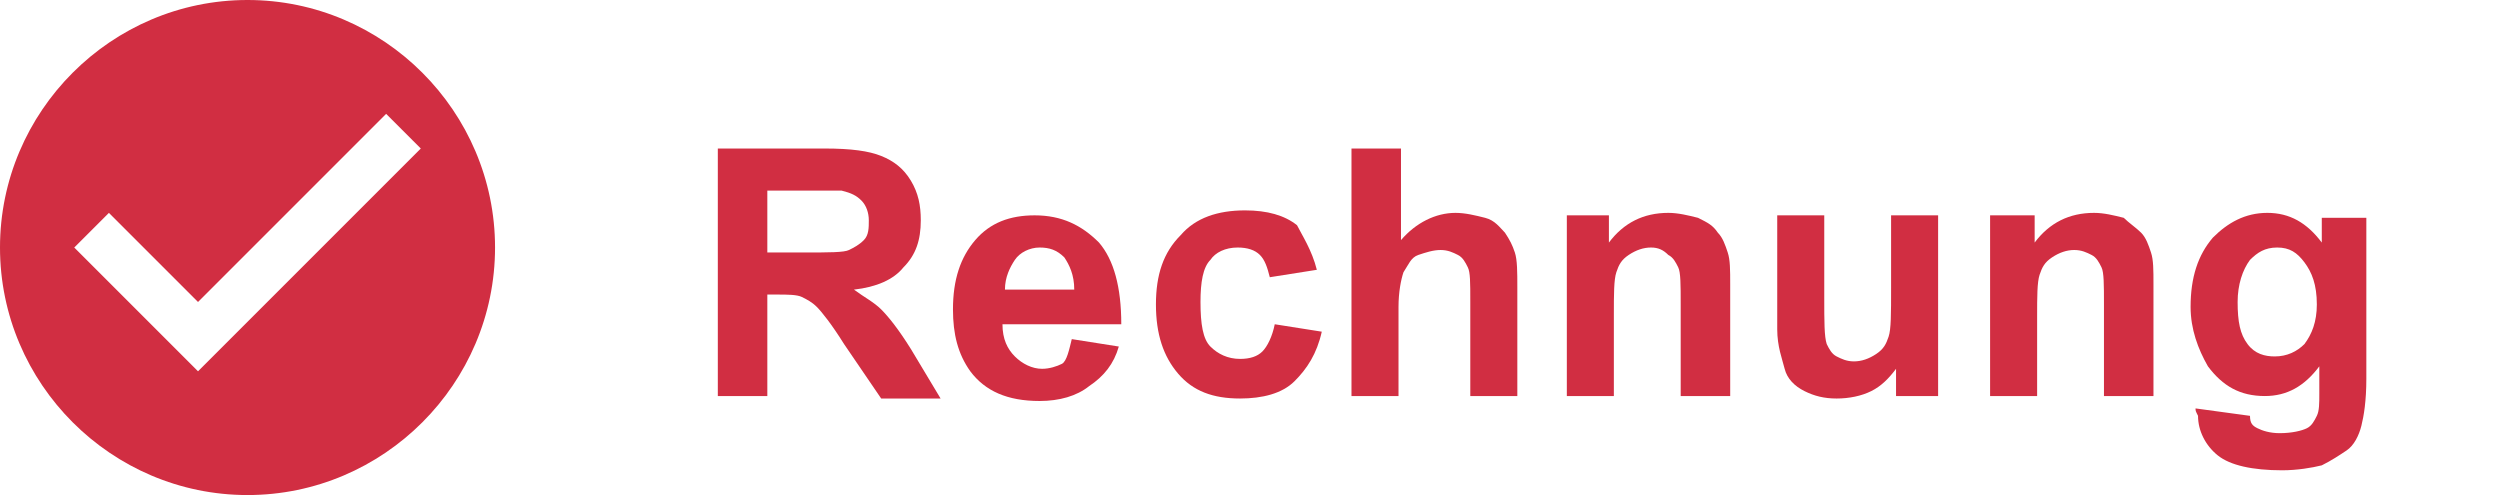 <?xml version="1.0" encoding="utf-8"?>
<!-- Generator: Adobe Illustrator 28.0.0, SVG Export Plug-In . SVG Version: 6.00 Build 0)  -->
<svg version="1.1" id="Ebene_1" xmlns="http://www.w3.org/2000/svg" xmlns:xlink="http://www.w3.org/1999/xlink" x="0px" y="0px"
	 viewBox="0 0 101 20" style="enable-background:new 0 0 101 20;" xml:space="preserve">
<style type="text/css">
	.st0{enable-background:new    ;}
	.st1{fill:#D12E42;}
	.st2{fill-rule:evenodd;clip-rule:evenodd;fill:#D12E42;}
</style>
<g class="st0">
	<path class="st1" d="M29,16V6h4.3c1.1,0,1.8,0.1,2.3,0.3c0.5,0.2,0.9,0.5,1.2,1s0.4,1,0.4,1.6c0,0.8-0.2,1.4-0.7,1.9
		c-0.4,0.5-1.1,0.8-2,0.9c0.4,0.3,0.8,0.5,1.1,0.8s0.7,0.8,1.2,1.6l1.2,2h-2.4l-1.5-2.2c-0.5-0.8-0.9-1.3-1.1-1.5
		c-0.2-0.2-0.4-0.3-0.6-0.4c-0.2-0.1-0.6-0.1-1-0.1H31V16H29z M31,10.2h1.5c1,0,1.6,0,1.8-0.1s0.4-0.2,0.6-0.4s0.2-0.5,0.2-0.8
		c0-0.3-0.1-0.6-0.3-0.8c-0.2-0.2-0.4-0.3-0.8-0.4c-0.2,0-0.7,0-1.5,0H31V10.2z"/>
	<path class="st1" d="M43.3,13.7l1.9,0.3c-0.2,0.7-0.6,1.2-1.2,1.6c-0.5,0.4-1.2,0.6-2,0.6c-1.3,0-2.2-0.4-2.8-1.2
		c-0.5-0.7-0.7-1.5-0.7-2.5c0-1.2,0.3-2.1,0.9-2.8c0.6-0.7,1.4-1,2.4-1c1.1,0,1.9,0.4,2.6,1.1c0.6,0.7,0.9,1.8,0.9,3.3h-4.8
		c0,0.6,0.2,1,0.5,1.3c0.3,0.3,0.7,0.5,1.1,0.5c0.3,0,0.6-0.1,0.8-0.2S43.2,14.1,43.3,13.7z M43.4,11.7c0-0.6-0.2-1-0.4-1.3
		c-0.3-0.3-0.6-0.4-1-0.4c-0.4,0-0.8,0.2-1,0.5s-0.4,0.7-0.4,1.2H43.4z"/>
	<path class="st1" d="M53.2,10.9l-1.9,0.3c-0.1-0.4-0.2-0.7-0.4-0.9c-0.2-0.2-0.5-0.3-0.9-0.3c-0.5,0-0.9,0.2-1.1,0.5
		c-0.3,0.3-0.4,0.9-0.4,1.7c0,0.9,0.1,1.5,0.4,1.8s0.7,0.5,1.2,0.5c0.4,0,0.7-0.1,0.9-0.3c0.2-0.2,0.4-0.6,0.5-1.1l1.9,0.3
		c-0.2,0.9-0.6,1.5-1.1,2s-1.3,0.7-2.2,0.7c-1.1,0-1.9-0.3-2.5-1s-0.9-1.6-0.9-2.8c0-1.2,0.3-2.1,1-2.8c0.6-0.7,1.5-1,2.6-1
		c0.9,0,1.6,0.2,2.1,0.6C52.6,9.5,53,10.1,53.2,10.9z"/>
	<path class="st1" d="M56.6,6v3.7c0.6-0.7,1.4-1.1,2.2-1.1c0.4,0,0.8,0.1,1.2,0.2s0.6,0.4,0.8,0.6c0.2,0.3,0.3,0.5,0.4,0.8
		c0.1,0.3,0.1,0.8,0.1,1.4V16h-1.9v-3.8c0-0.8,0-1.2-0.1-1.4s-0.2-0.4-0.4-0.5c-0.2-0.1-0.4-0.2-0.7-0.2c-0.3,0-0.6,0.1-0.9,0.2
		s-0.4,0.4-0.6,0.7c-0.1,0.3-0.2,0.8-0.2,1.4V16h-1.9V6H56.6z"/>
	<path class="st1" d="M69.8,16h-1.9v-3.7c0-0.8,0-1.3-0.1-1.5c-0.1-0.2-0.2-0.4-0.4-0.5C67.2,10.1,67,10,66.7,10
		c-0.3,0-0.6,0.1-0.9,0.3s-0.4,0.4-0.5,0.7c-0.1,0.3-0.1,0.9-0.1,1.7V16h-1.9V8.7H65v1.1c0.6-0.8,1.4-1.2,2.4-1.2
		c0.4,0,0.8,0.1,1.2,0.2c0.4,0.2,0.6,0.3,0.8,0.6c0.2,0.2,0.3,0.5,0.4,0.8c0.1,0.3,0.1,0.7,0.1,1.3V16z"/>
	<path class="st1" d="M76.6,16v-1.1c-0.3,0.4-0.6,0.7-1,0.9c-0.4,0.2-0.9,0.3-1.4,0.3c-0.5,0-0.9-0.1-1.3-0.3s-0.7-0.5-0.8-0.9
		s-0.3-0.9-0.3-1.6V8.7h1.9v3.3c0,1,0,1.6,0.1,1.9c0.1,0.2,0.2,0.4,0.4,0.5c0.2,0.1,0.4,0.2,0.7,0.2c0.3,0,0.6-0.1,0.9-0.3
		c0.3-0.2,0.4-0.4,0.5-0.7c0.1-0.3,0.1-0.9,0.1-2V8.7h1.9V16H76.6z"/>
	<path class="st1" d="M86.9,16H85v-3.7c0-0.8,0-1.3-0.1-1.5c-0.1-0.2-0.2-0.4-0.4-0.5c-0.2-0.1-0.4-0.2-0.7-0.2
		c-0.3,0-0.6,0.1-0.9,0.3s-0.4,0.4-0.5,0.7c-0.1,0.3-0.1,0.9-0.1,1.7V16h-1.9V8.7h1.8v1.1c0.6-0.8,1.4-1.2,2.4-1.2
		c0.4,0,0.8,0.1,1.2,0.2C86,9,86.3,9.2,86.5,9.4c0.2,0.2,0.3,0.5,0.4,0.8c0.1,0.3,0.1,0.7,0.1,1.3V16z"/>
	<path class="st1" d="M88.7,16.5l2.2,0.3c0,0.3,0.1,0.4,0.3,0.5c0.2,0.1,0.5,0.2,0.9,0.2c0.5,0,0.9-0.1,1.1-0.2
		c0.2-0.1,0.3-0.3,0.4-0.5c0.1-0.2,0.1-0.5,0.1-0.9v-1.1c-0.6,0.8-1.3,1.2-2.2,1.2c-1,0-1.7-0.4-2.3-1.2c-0.4-0.7-0.7-1.5-0.7-2.4
		c0-1.2,0.3-2.1,0.9-2.8c0.6-0.6,1.3-1,2.2-1c0.9,0,1.6,0.4,2.2,1.2v-1h1.8v6.5c0,0.9-0.1,1.5-0.2,1.9s-0.3,0.8-0.6,1
		s-0.6,0.4-1,0.6c-0.4,0.1-1,0.2-1.6,0.2c-1.2,0-2.1-0.2-2.6-0.6c-0.5-0.4-0.8-1-0.8-1.6C88.7,16.6,88.7,16.6,88.7,16.5z M90.4,12.2
		c0,0.8,0.1,1.3,0.4,1.7c0.3,0.4,0.7,0.5,1.1,0.5c0.5,0,0.9-0.2,1.2-0.5c0.3-0.4,0.5-0.9,0.5-1.6c0-0.8-0.2-1.3-0.5-1.7
		S92.5,10,92,10c-0.5,0-0.8,0.2-1.1,0.5C90.6,10.9,90.4,11.5,90.4,12.2z"/>
</g>
<path id="Shape" class="st2" d="M10,0C4.5,0,0,4.5,0,10s4.5,10,10,10s10-4.5,10-10S15.5,0,10,0L10,0z M8,15l-5-5l1.4-1.4L8,12.2
	l7.6-7.6L17,6L8,15L8,15z"/>
</svg>
